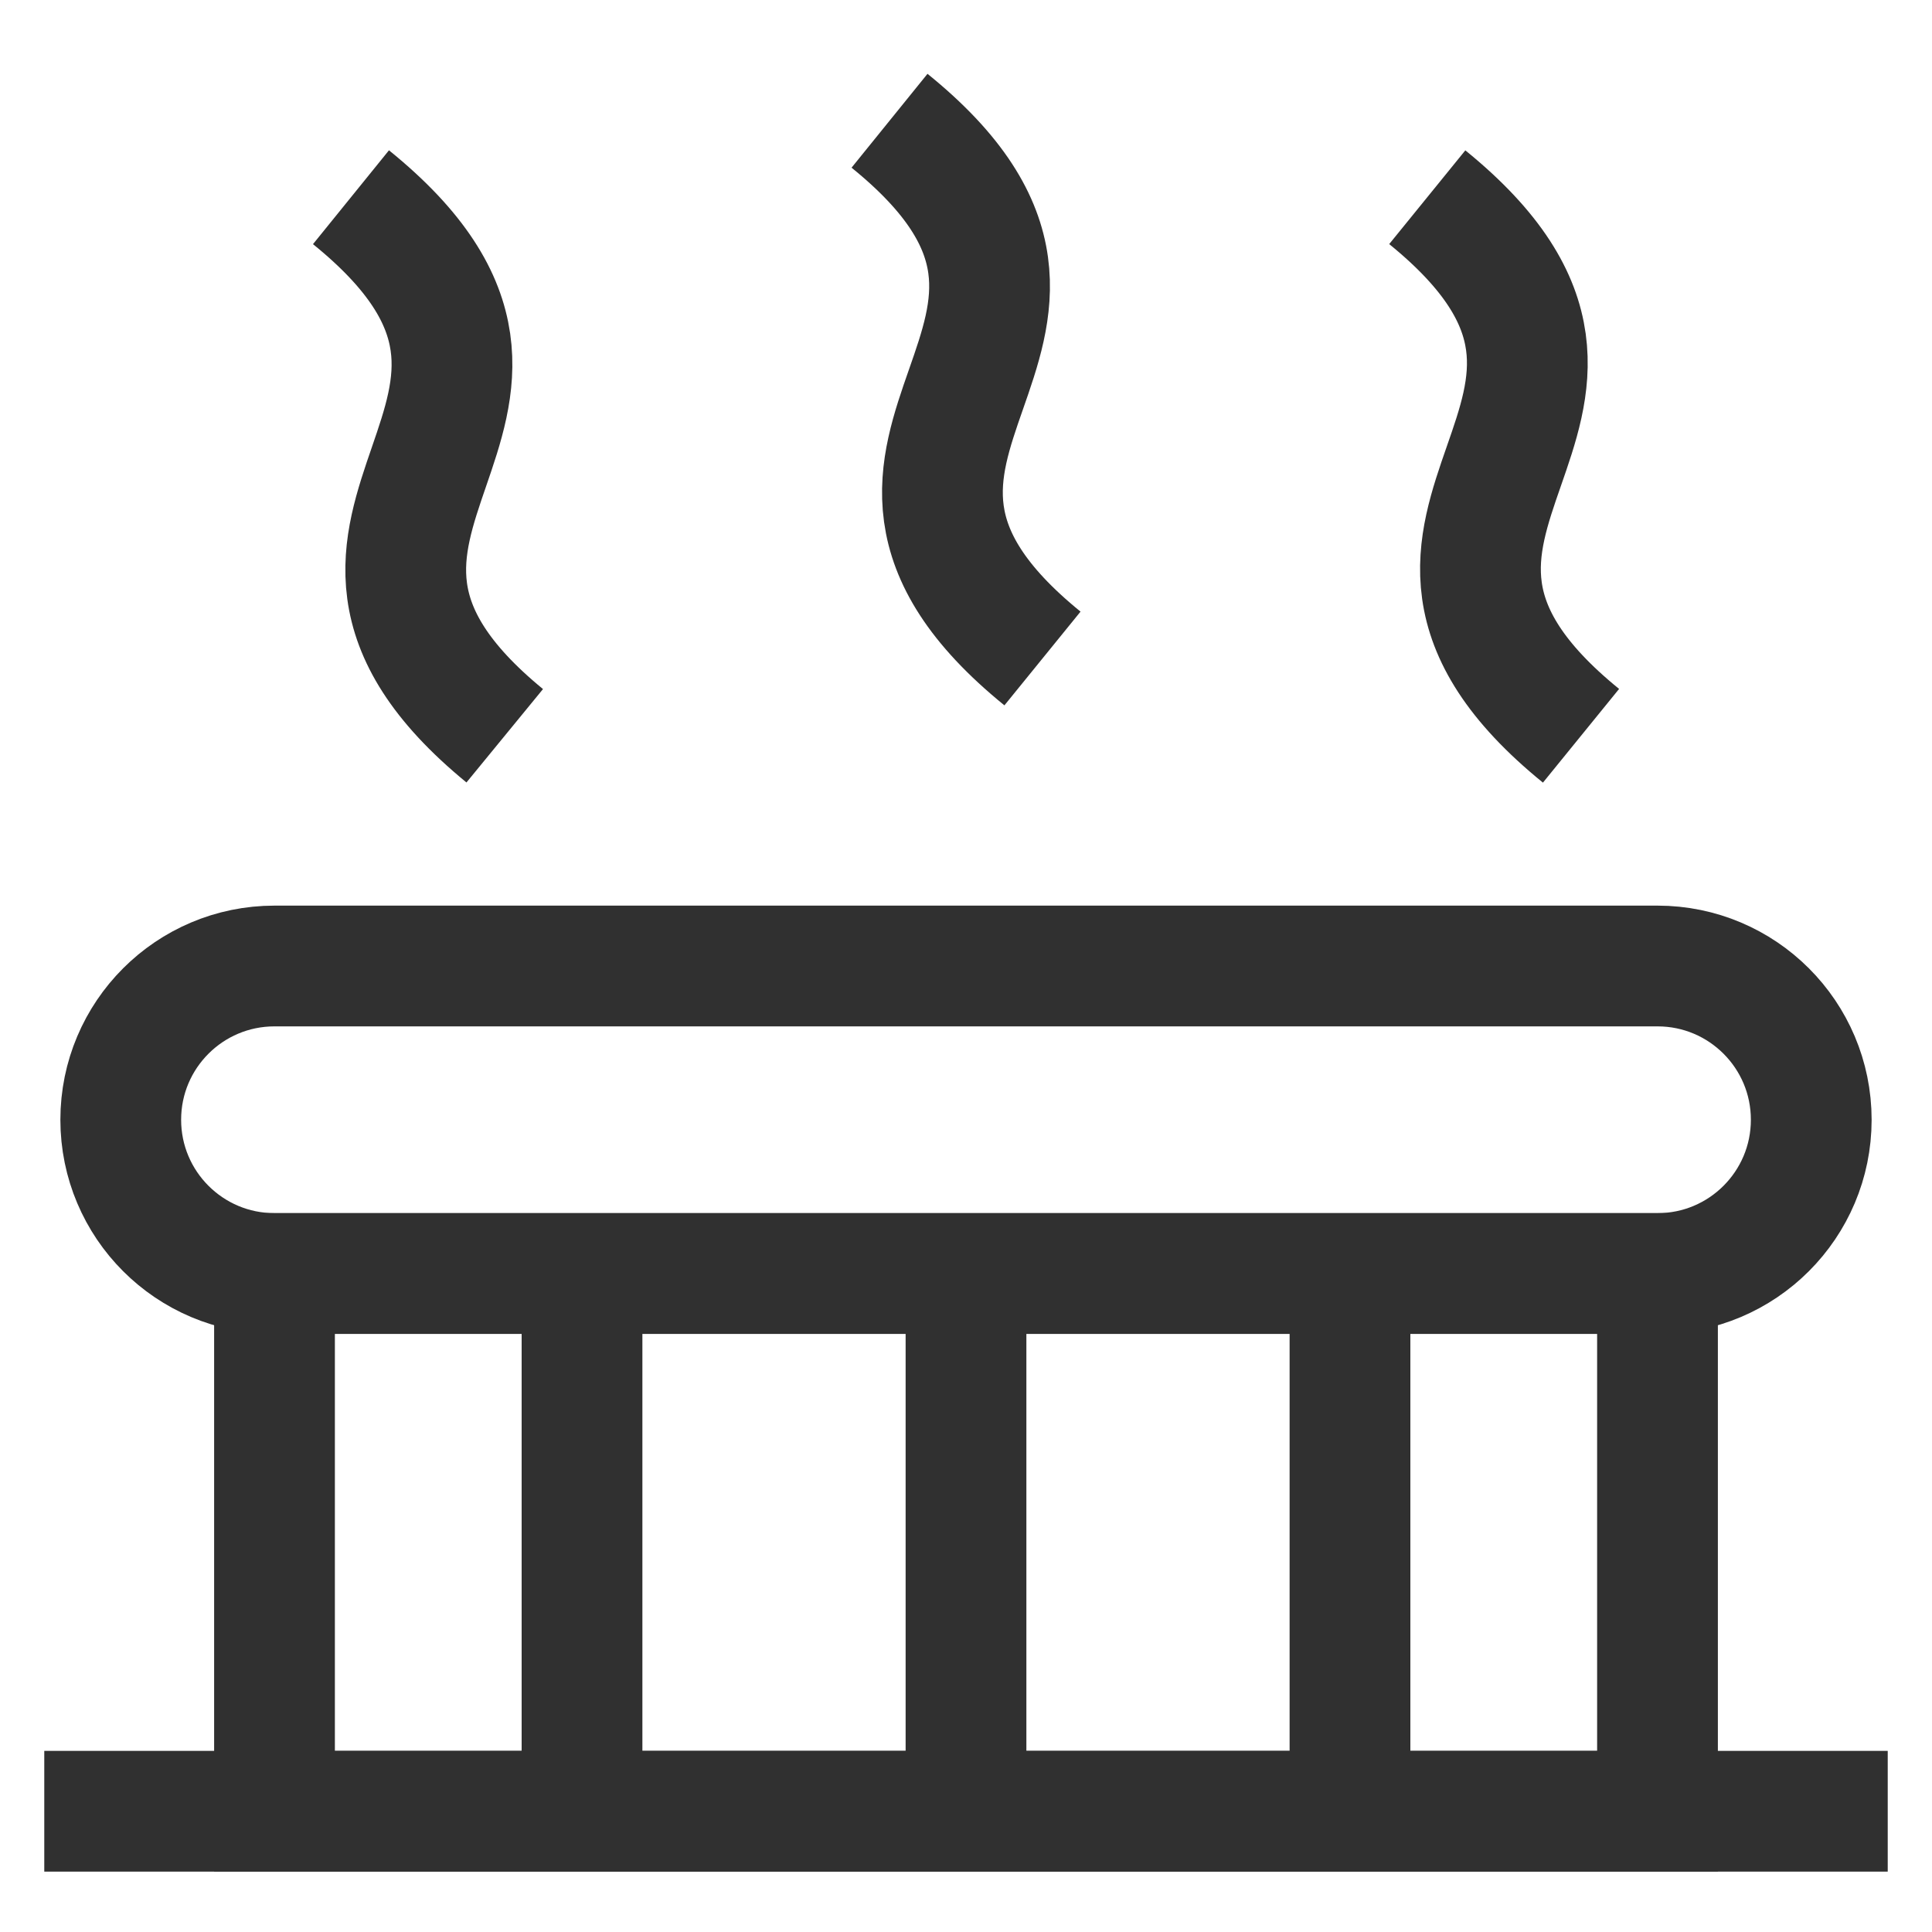 <svg width="24" height="24" viewBox="0 0 24 24" fill="none" xmlns="http://www.w3.org/2000/svg">
<g clip-path="url(#clip0_655_1533)">
<path d="M20.59 12H3.41C2.355 12 1.5 12.855 1.5 13.91C1.5 14.965 2.355 15.82 3.41 15.82H20.59C21.645 15.82 22.5 14.965 22.5 13.91C22.5 12.855 21.645 12 20.59 12Z" stroke="#303030" stroke-width="1.5" stroke-miterlimit="10"/>
<path d="M20.59 15.82H3.41V22.5H20.59V15.82Z" stroke="#303030" stroke-width="1.5" stroke-miterlimit="10"/>
<path d="M0.55 22.5H23.45" stroke="#303030" stroke-width="1.5" stroke-miterlimit="10"/>
<path d="M7.23 15.82V22.5" stroke="#303030" stroke-width="1.5" stroke-miterlimit="10"/>
<path d="M12 15.82V22.5" stroke="#303030" stroke-width="1.5" stroke-miterlimit="10"/>
<path d="M16.77 15.82V22.5" stroke="#303030" stroke-width="1.5" stroke-miterlimit="10"/>
<path d="M4.36 2.45C7.67 5.13 3 6.46 6.27 9.14" stroke="#303030" stroke-width="1.5" stroke-miterlimit="10"/>
<path d="M11.05 1.5C14.35 4.17 9.65 5.5 12.95 8.18" stroke="#303030" stroke-width="1.5" stroke-miterlimit="10"/>
<path d="M17.73 2.45C21.03 5.13 16.33 6.45 19.64 9.14" stroke="#303030" stroke-width="1.5" stroke-miterlimit="10"/>
</g>
<defs>
<clipPath id="clip0_655_1533">
<rect width="24" height="24" fill="white"/>
</clipPath>
</defs>
</svg>
